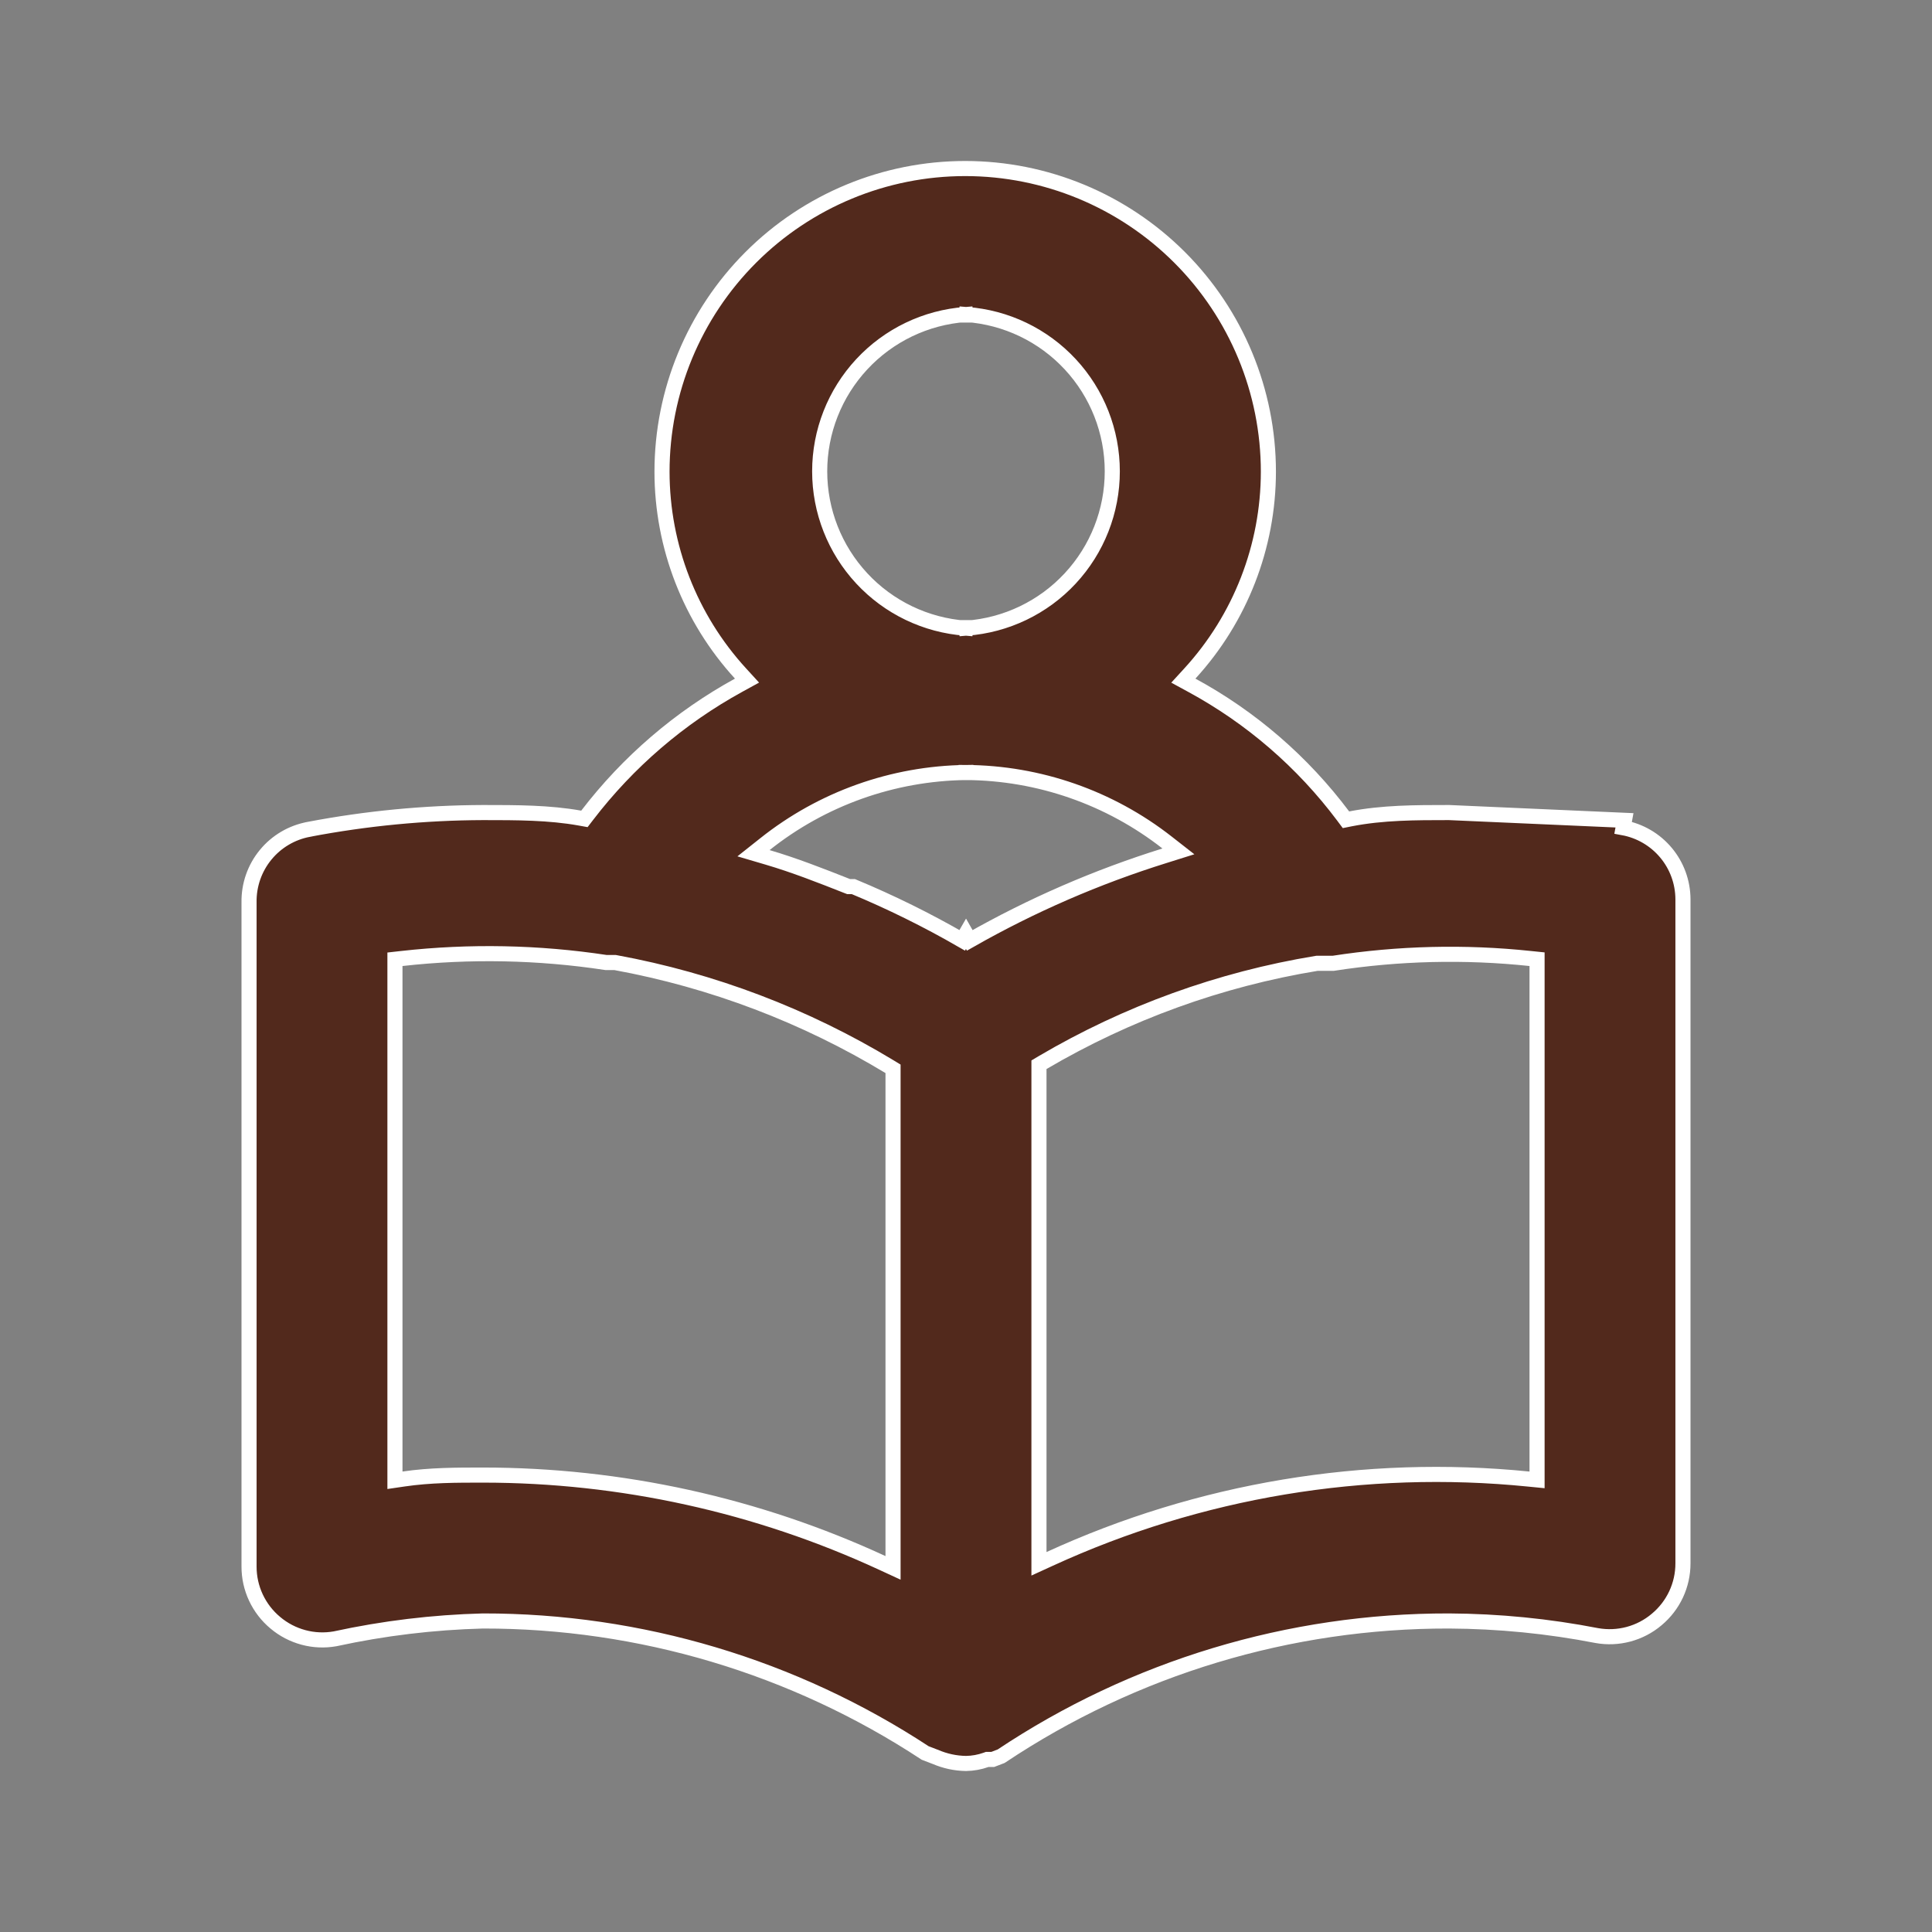 <svg width="64" height="64" viewBox="0 0 64 64" fill="none" xmlns="http://www.w3.org/2000/svg">
<rect x="0" y="0" width="64" height="64" fill="#808080" stroke="none"/>
<path d="M48 26.917L48.001 26.917L53.813 27.174L53.768 27.419C53.768 27.419 53.768 27.419 53.768 27.419C54.323 27.521 54.825 27.813 55.187 28.246C55.549 28.678 55.748 29.224 55.75 29.788L55.75 51.787L55.75 51.787C55.751 52.142 55.673 52.493 55.523 52.815C55.372 53.136 55.153 53.421 54.88 53.648L54.879 53.649C54.608 53.878 54.29 54.044 53.947 54.136C53.605 54.227 53.248 54.243 52.899 54.181C51.285 53.867 49.645 53.705 48.001 53.697H48.001C42.72 53.686 37.556 55.245 33.164 58.177L32.887 58.283H32.747H32.704L32.663 58.298C32.45 58.373 32.226 58.414 32 58.417C31.649 58.412 31.302 58.337 30.98 58.197L30.98 58.197L30.97 58.194L30.648 58.07C26.298 55.212 21.205 53.691 16 53.697L16 53.697L15.993 53.697C14.347 53.74 12.708 53.938 11.098 54.288C10.751 54.349 10.394 54.334 10.053 54.242C9.71 54.15 9.392 53.984 9.121 53.756L9.12 53.755C8.847 53.528 8.628 53.243 8.477 52.921C8.327 52.6 8.249 52.249 8.25 51.894V51.894V29.893H8.25L8.25 29.889C8.241 29.317 8.435 28.76 8.798 28.318C9.16 27.875 9.669 27.576 10.232 27.473L10.233 27.472C12.135 27.11 14.065 26.924 16 26.917C17.125 26.917 18.195 26.918 19.209 27.1L19.359 27.127L19.452 27.006C20.806 25.238 22.514 23.771 24.467 22.699L24.746 22.546L24.531 22.311C22.86 20.486 21.932 18.102 21.93 15.627C21.93 12.963 22.988 10.409 24.872 8.525C26.755 6.642 29.31 5.583 31.973 5.583C34.637 5.583 37.191 6.642 39.075 8.525C40.959 10.409 42.017 12.963 42.017 15.627C42.015 18.102 41.087 20.486 39.416 22.311L39.2 22.547L39.481 22.7C41.444 23.765 43.154 25.243 44.493 27.03L44.587 27.156L44.741 27.125C45.807 26.918 46.876 26.917 48 26.917ZM29.228 51.774L29.583 51.938V51.547V35.547V35.406L29.463 35.333C26.673 33.645 23.599 32.477 20.392 31.888L20.369 31.884H20.347H20.072C17.832 31.544 15.557 31.5 13.306 31.752L13.083 31.777V32V48.747V49.036L13.37 48.994C14.255 48.864 15.117 48.864 16 48.864C20.568 48.864 25.082 49.857 29.228 51.774ZM31.875 31.15L32 30.933L32.124 31.151C34.169 29.987 36.334 29.047 38.581 28.346L39.036 28.203L38.661 27.91C36.759 26.421 34.417 25.605 32.002 25.59L32 25.84L31.997 25.59C29.575 25.621 27.233 26.456 25.338 27.965L24.961 28.264L25.423 28.4C26.317 28.663 27.187 29.005 28.068 29.353L28.113 29.37H28.16H28.27C29.509 29.885 30.713 30.48 31.875 31.15ZM50.642 48.996L50.917 49.023V48.747V32V31.775L50.693 31.752C48.52 31.522 46.327 31.576 44.167 31.91H43.653H43.633L43.613 31.913C40.412 32.439 37.336 33.553 34.54 35.198L34.417 35.271V35.413V51.413V51.803L34.771 51.641C39.732 49.363 45.21 48.45 50.642 48.996ZM32 10.667L31.982 10.418C30.669 10.514 29.442 11.103 28.547 12.067C27.651 13.031 27.153 14.298 27.153 15.614C27.153 16.929 27.651 18.196 28.547 19.16C29.442 20.124 30.669 20.713 31.982 20.809L32 20.56L32.018 20.809C33.331 20.713 34.558 20.124 35.453 19.16C36.349 18.196 36.846 16.929 36.846 15.614C36.846 14.298 36.349 13.031 35.453 12.067C34.558 11.103 33.331 10.514 32.018 10.418L32 10.667Z" fill="#52291C" stroke="white" stroke-width="0.5"/>
</svg>
